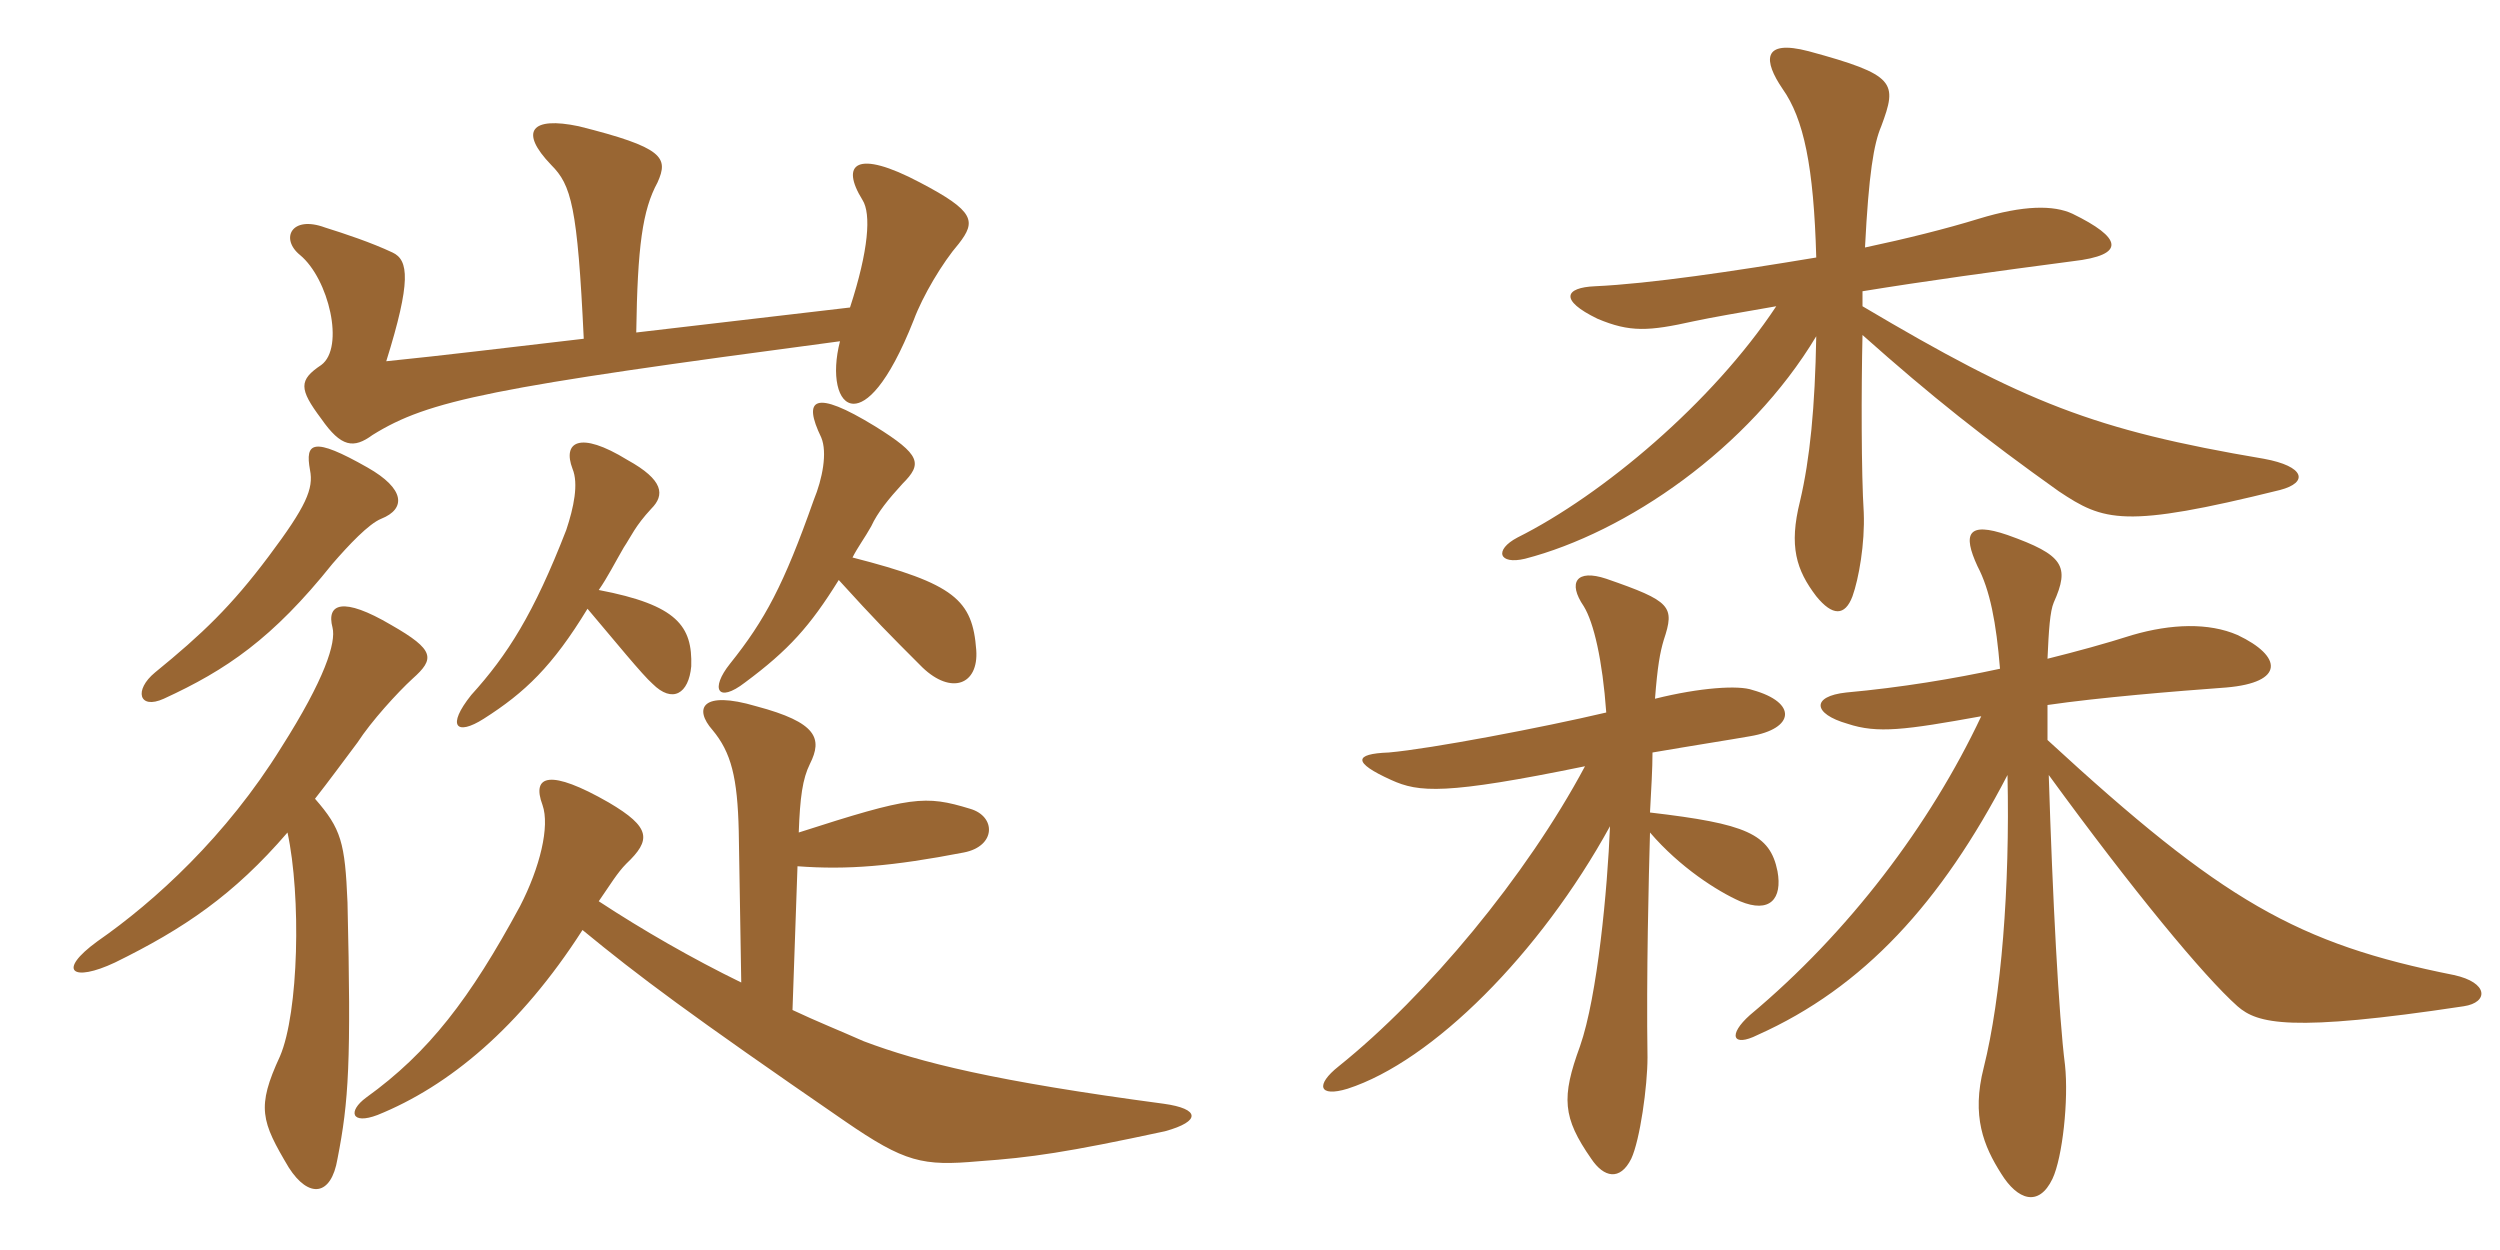 <svg xmlns="http://www.w3.org/2000/svg" xmlns:xlink="http://www.w3.org/1999/xlink" width="300" height="150"><path fill="#996633" padding="10" d="M102.30 66.90C102.90 65.70 103.80 64.50 104.55 63.15C105.30 61.50 106.65 59.85 108.30 58.05C110.70 55.65 110.55 54.60 105 51.15C97.65 46.65 96.30 47.85 98.55 52.50C99.30 54.30 98.70 57.45 97.65 60C94.05 70.20 91.80 74.40 87.60 79.65C85.20 82.65 86.10 84.45 89.40 81.90C94.65 78 97.20 75.15 100.65 69.60C105.15 74.55 106.50 75.90 110.70 80.10C114.15 83.40 117.45 82.20 117.15 78C116.70 72 114.60 70.05 102.30 66.90ZM95.85 99.90C96 95.70 96.30 93.45 97.20 91.65C98.70 88.65 98.10 86.70 90.75 84.75C84.15 82.80 83.25 85.05 85.50 87.60C87.75 90.30 88.50 93.30 88.65 99.75L88.95 117.90C83.10 115.05 77.10 111.60 71.85 108.15C73.20 106.20 74.10 104.70 75.15 103.65C78.15 100.80 78.15 99.30 73.05 96.30C66 92.25 63.75 93 65.10 96.60C66 99.15 64.80 104.10 62.40 108.75C56.40 119.85 51.45 126.30 43.95 131.70C41.70 133.35 42.15 135 45.30 133.80C53.85 130.35 62.40 123.30 69.90 111.60C76.65 117.15 82.65 121.65 101.40 134.55C108.60 139.50 110.70 139.95 117.45 139.35C123.75 138.90 127.95 138.30 139.80 135.75C144.15 134.55 144 133.05 139.65 132.45C119.40 129.75 110.40 127.50 103.65 124.95C100.95 123.75 97.95 122.55 95.10 121.20L95.70 103.95C101.70 104.40 107.10 103.95 115.65 102.30C119.55 101.55 119.55 97.95 116.40 97.05C111 95.40 109.35 95.55 95.85 99.90ZM34.50 99.90C36.15 107.55 35.85 121.50 33.60 126.75C30.75 132.90 31.35 134.55 34.65 140.10C37.05 143.85 39.75 143.55 40.50 139.05C41.85 132.15 42.15 127.50 41.70 108.30C41.40 101.10 40.95 99.45 37.80 95.85C39.45 93.75 41.10 91.50 42.90 89.10C44.55 86.55 47.70 83.10 49.50 81.45C52.20 79.05 52.20 78 46.95 75C41.10 71.55 39.15 72.45 39.90 75.30C40.35 77.10 39 81.45 33.75 89.70C27.15 100.35 18.60 108.15 11.70 112.95C6.75 116.55 8.70 117.90 13.80 115.50C22.05 111.45 28.05 107.40 34.50 99.90ZM70.50 73.05C73.80 76.95 77.10 81 78.30 82.05C80.70 84.45 82.65 83.25 82.95 79.95C83.10 75.15 81.30 72.60 71.85 70.80C72.90 69.30 73.80 67.50 74.85 65.70C75.75 64.35 76.20 63.15 78.15 61.05C79.80 59.40 79.65 57.60 75.30 55.20C69.45 51.60 67.50 53.10 68.70 56.25C69.45 58.05 68.85 60.90 67.95 63.60C64.05 73.65 60.90 78.60 56.55 83.40C53.55 87.15 54.75 88.35 58.05 86.25C63 83.10 66.30 79.95 70.50 73.05ZM45.75 62.25C48.75 61.05 48.60 58.65 44.10 56.10C37.50 52.35 36.60 53.10 37.20 56.40C37.65 58.65 36.75 60.75 32.25 66.75C27.75 72.75 24.30 76.05 18.60 80.70C16.05 82.80 16.65 85.20 19.65 83.85C27.15 80.40 32.70 76.65 39.90 67.65C41.85 65.40 44.25 62.85 45.75 62.25ZM70.05 40.65C59.70 41.85 53.70 42.60 46.35 43.35C49.35 33.75 49.05 31.20 47.10 30.30C44.55 29.10 41.40 28.05 39 27.30C34.95 25.80 33.60 28.65 36 30.60C39.45 33.45 41.40 41.70 38.55 43.80C35.85 45.60 35.85 46.65 38.55 50.25C40.95 53.70 42.45 53.85 44.70 52.20C51.45 48 58.95 46.50 100.80 40.95C99.75 45 100.50 48.45 102.45 48.45C103.95 48.45 106.50 46.35 109.65 38.40C110.70 35.55 113.10 31.50 115.05 29.25C117.15 26.55 117 25.35 110.40 21.90C102.75 17.85 100.80 19.65 103.50 24C104.55 25.65 104.25 30 102 36.90L76.35 39.90C76.50 29.55 77.10 25.20 78.90 21.90C80.25 18.90 79.65 17.70 69.45 15.15C63.75 13.95 62.25 15.75 66.15 19.80C68.55 22.20 69.30 24.75 70.05 40.65ZM273.60 58.80C277.05 57.90 276.60 55.95 271.65 55.05C251.25 51.60 243 48.30 223.50 36.75C223.50 36 223.50 35.55 223.50 34.95C230.85 33.75 239.55 32.55 248.70 31.35C255.30 30.60 254.55 28.50 248.70 25.65C246.45 24.60 242.85 24.60 237.45 26.25C233.55 27.45 228.75 28.65 223.80 29.70C224.25 20.85 224.85 17.25 225.75 15.15C227.70 9.90 227.55 9 217.05 6.15C211.35 4.65 211.65 7.35 213.90 10.65C216.45 14.25 217.65 19.95 217.95 30.90C208.05 32.55 198 34.05 191.40 34.35C187.80 34.50 187.05 36 191.70 38.25C195.60 39.90 197.85 39.75 203.25 38.55C205.35 38.10 208.80 37.50 213.15 36.75C205.50 48.30 192.30 59.40 182.10 64.50C179.25 66 179.85 67.80 183 67.05C195.15 63.90 209.85 53.85 217.95 40.35C217.80 48.90 217.20 55.05 216 60.15C214.65 65.55 215.55 68.40 217.95 71.55C219.90 73.95 221.40 73.95 222.30 71.55C223.05 69.45 223.80 65.25 223.65 61.50C223.35 56.85 223.35 46.65 223.50 40.20C231.75 47.55 238.20 52.65 247.05 58.95C252.45 62.55 254.85 63.45 273.60 58.80ZM295.65 120.75C298.65 120.30 298.65 117.90 294.45 117C275.70 113.25 266.70 108.15 245.70 88.80C245.70 87.30 245.70 85.80 245.70 84.60C251.85 83.70 261 82.95 267.15 82.50C274.20 81.90 273.90 78.75 268.50 76.20C265.05 74.70 260.55 74.85 255.90 76.20C252.60 77.25 249.30 78.15 245.70 79.05C245.85 75.60 246 73.35 246.45 72.30C248.40 67.95 247.65 66.60 240.90 64.20C236.10 62.55 235.50 64.05 237.30 67.95C238.80 70.80 239.55 74.70 240 80.25C234.45 81.45 228.15 82.50 221.55 83.10C217.35 83.55 217.50 85.65 221.70 86.85C225.30 88.05 228.60 87.60 237.75 85.95C231.60 99 221.85 111.90 210 121.80C207.30 124.20 207.90 125.70 210.90 124.20C223.65 118.50 232.95 108.30 240.90 93C241.20 106.50 240.15 119.70 238.05 128.10C236.55 133.95 238.05 137.55 240.15 140.85C242.10 144 244.65 144.90 246.30 141.45C247.50 138.90 248.25 132 247.80 127.80C247.05 121.95 246.30 107.55 245.85 93C255.90 106.80 264.45 117.15 268.50 120.75C270.90 122.85 274.80 123.90 295.65 120.75ZM213.30 104.55C212.40 100.05 209.55 98.85 198 97.50C198.15 94.65 198.30 92.25 198.30 90.30C203.55 89.40 207.45 88.80 210 88.35C215.40 87.45 215.70 84.30 210.30 82.80C208.65 82.20 204 82.50 198.60 83.85C198.90 79.95 199.20 78.30 199.65 76.80C201 72.75 200.55 72.15 192.75 69.45C189.15 68.25 188.10 69.90 190.05 72.75C191.25 74.70 192.30 79.20 192.75 85.50C185.10 87.30 171.75 89.85 166.65 90.30C162.45 90.45 162.30 91.50 166.95 93.60C170.25 95.10 173.40 95.40 190.20 91.95C183.15 105.15 171.30 119.40 160.65 127.95C157.80 130.20 158.25 131.70 161.70 130.65C171.90 127.35 184.80 114.45 193.20 99.15C192.90 106.65 191.70 119.55 189.60 125.55C187.35 131.70 187.50 134.10 190.95 139.05C192.45 141.30 194.40 141.75 195.75 139.05C196.80 136.80 197.70 130.35 197.70 126.90C197.55 117.15 197.85 105.15 198 99.90C201.60 104.10 206.10 106.95 208.80 108.15C212.40 109.65 213.90 107.85 213.30 104.55Z"/></svg>